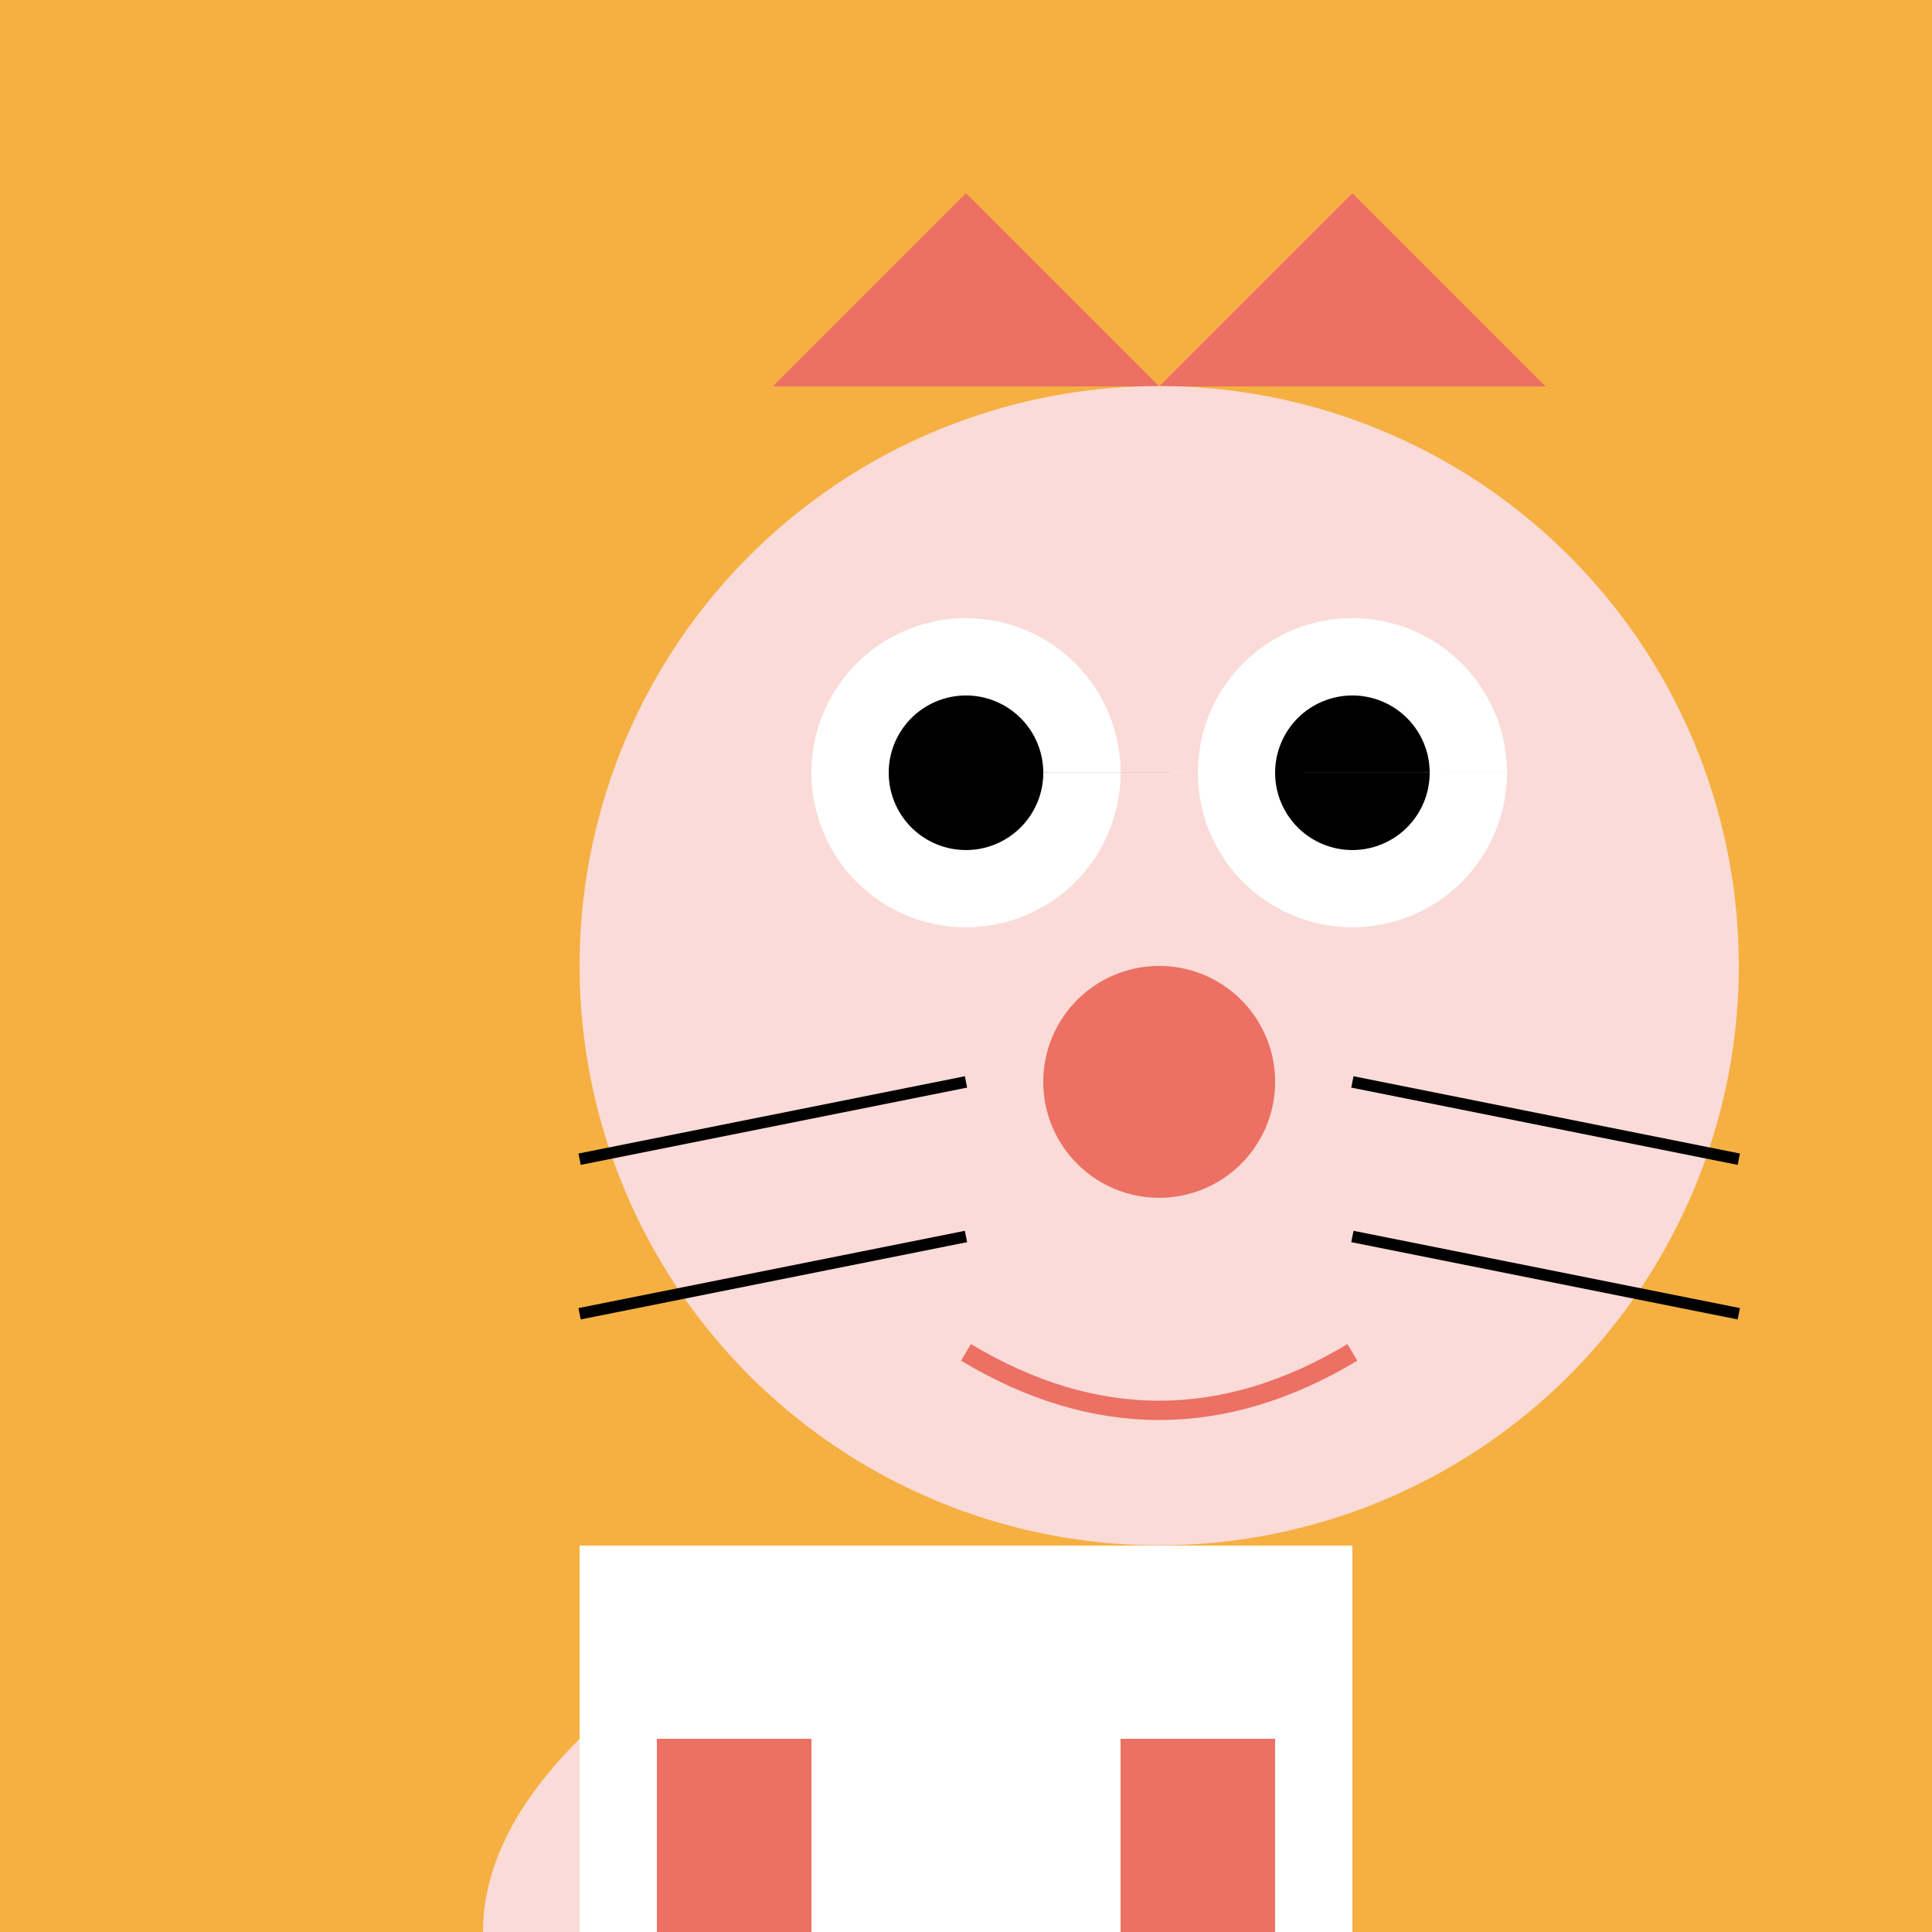 <!--

Generated by DrawGPT.
Free, open source, AI generated images in SVG, PNG, and HTML Canvas format.
https://drawgpt.ai

Created: 2023-09-26T05:55:34.933Z
Link: https://drawgpt.ai/prompt/28875/

-->
<svg xmlns="http://www.w3.org/2000/svg" xmlns:xlink="http://www.w3.org/1999/xlink" width="500" height="500"><defs/><g><rect fill="#F5B041" stroke="none" x="0" y="0" width="512" height="512"/><path fill="#EC7063" stroke="none" paint-order="stroke fill markers" d=" M 200 100 L 250 50 L 300 100"/><path fill="#EC7063" stroke="none" paint-order="stroke fill markers" d=" M 300 100 L 350 50 L 400 100"/><path fill="#FADBD8" stroke="none" paint-order="stroke fill markers" d=" M 450 250 A 150 150 0 1 1 450 249.85"/><path fill="#FFFFFF" stroke="none" paint-order="stroke fill markers" d=" M 290 200 A 40 40 0 1 1 290 199.96 L 390 200 A 40 40 0 1 1 390 199.96"/><path fill="#000000" stroke="none" paint-order="stroke fill markers" d=" M 270 200 A 20 20 0 1 1 270 199.98 L 370 200 A 20 20 0 1 1 370 199.98"/><path fill="#EC7063" stroke="none" paint-order="stroke fill markers" d=" M 330 280 A 30 30 0 1 1 330 279.97"/><path fill="none" stroke="#000000" paint-order="fill stroke markers" d=" M 250 280 L 150 300 M 350 280 L 450 300 M 250 320 L 150 340 M 350 320 L 450 340" stroke-miterlimit="10" stroke-width="3" stroke-dasharray=""/><path fill="none" stroke="#EC7063" paint-order="fill stroke markers" d=" M 250 350 Q 300 380 350 350" stroke-miterlimit="10" stroke-width="5" stroke-dasharray=""/><rect fill="#FFFFFF" stroke="none" x="150" y="400" width="200" height="100"/><rect fill="#EC7063" stroke="none" x="170" y="450" width="40" height="100"/><rect fill="#EC7063" stroke="none" x="290" y="450" width="40" height="100"/><path fill="#FADBD8" stroke="none" paint-order="stroke fill markers" d=" M 150 450 Q 100 500 150 550"/></g></svg>